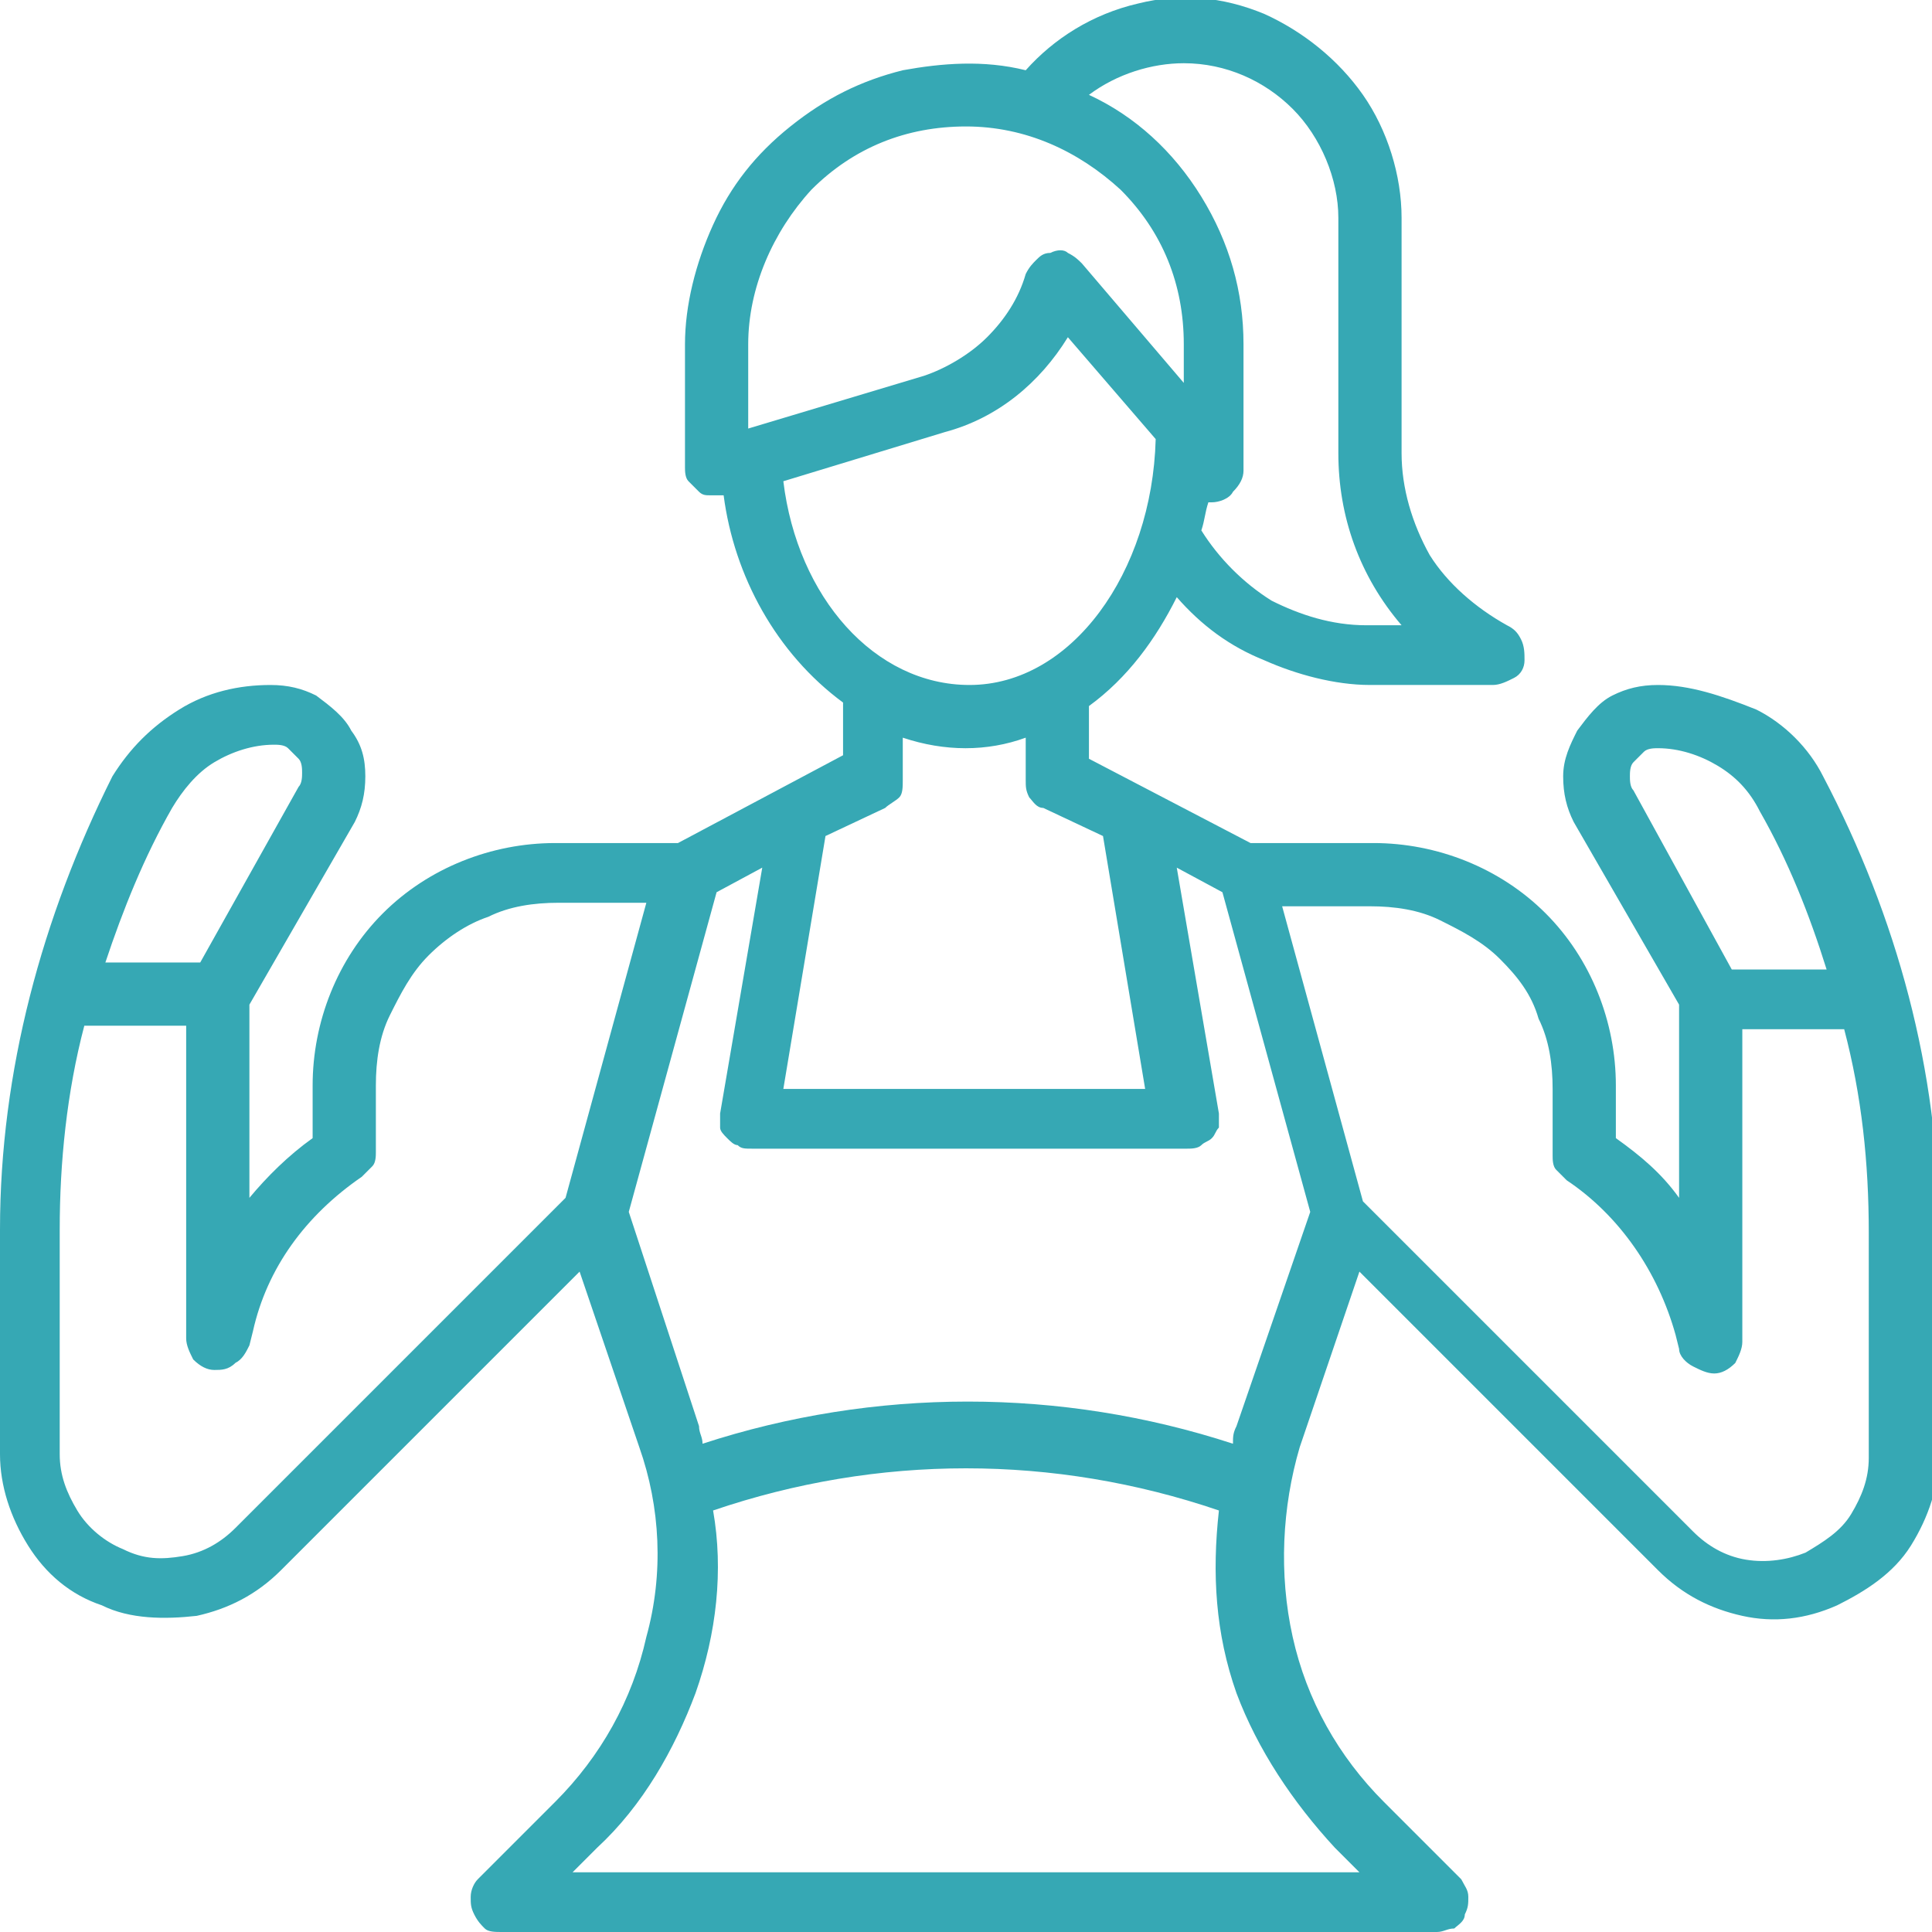<?xml version="1.0" encoding="utf-8"?>
<!-- Generator: Adobe Illustrator 27.0.0, SVG Export Plug-In . SVG Version: 6.00 Build 0)  -->
<svg version="1.1" id="Layer_1" xmlns="http://www.w3.org/2000/svg" xmlns:xlink="http://www.w3.org/1999/xlink" x="0px" y="0px"
	 viewBox="0 0 55 55" style="enable-background:new 0 0 55 55;" xml:space="preserve">
<style type="text/css">
	.st0{fill:#36A8B4;}
</style>
<path class="st0" d="M47.2,19.5c-0.5,0-0.9,0.1-1.3,0.3c-0.4,0.2-0.7,0.6-1,1c-0.2,0.4-0.4,0.8-0.4,1.3c0,0.5,0.1,0.9,0.3,1.3l3,5.2
	v5.5c-0.5-0.7-1.1-1.2-1.8-1.7v-1.5c0-1.8-0.7-3.6-2-4.9c-1.3-1.3-3.1-2-4.9-2h-3.5L31,21.6v-1.5c1.1-0.8,1.9-1.9,2.5-3.1
	c0.7,0.8,1.5,1.4,2.5,1.8c0.9,0.4,2,0.7,3,0.7h3.5c0.2,0,0.4-0.1,0.6-0.2c0.2-0.1,0.3-0.3,0.3-0.5c0-0.2,0-0.4-0.1-0.6
	c-0.1-0.2-0.2-0.3-0.4-0.4c-0.9-0.5-1.7-1.2-2.2-2c-0.5-0.9-0.8-1.9-0.8-2.9V6.2c0-1.2-0.4-2.5-1.1-3.5c-0.7-1-1.7-1.8-2.8-2.3
	c-1.2-0.5-2.4-0.6-3.6-0.3C31.1,0.4,30,1.1,29.2,2c-1.2-0.3-2.4-0.2-3.5,0c-1.2,0.3-2.2,0.8-3.2,1.6s-1.7,1.7-2.2,2.8
	c-0.5,1.1-0.8,2.3-0.8,3.4v3.5c0,0.1,0,0.3,0.1,0.4c0.1,0.1,0.2,0.2,0.3,0.3c0.1,0.1,0.2,0.1,0.3,0.1c0.1,0,0.2,0,0.4,0
	c0.3,2.3,1.5,4.5,3.4,5.9v1.5L19.3,24h-3.5c-1.8,0-3.6,0.7-4.9,2c-1.3,1.3-2,3.1-2,4.9v1.5c-0.7,0.5-1.3,1.1-1.8,1.7v-5.5l3-5.2
	c0.2-0.4,0.3-0.8,0.3-1.3c0-0.5-0.1-0.9-0.4-1.3c-0.2-0.4-0.6-0.7-1-1c-0.4-0.2-0.8-0.3-1.3-0.3c-0.9,0-1.8,0.2-2.6,0.7
	c-0.8,0.5-1.4,1.1-1.9,1.9C1.2,26.1,0,30.5,0,35v6.4c0,0.9,0.3,1.8,0.8,2.6c0.5,0.8,1.2,1.4,2.1,1.7c0.8,0.4,1.8,0.4,2.7,0.3
	c0.9-0.2,1.7-0.6,2.4-1.3l8.5-8.5l1.7,5c0.6,1.7,0.7,3.6,0.2,5.4c-0.4,1.8-1.3,3.4-2.6,4.7l-2.2,2.2c-0.1,0.1-0.2,0.3-0.2,0.5
	c0,0.2,0,0.3,0.1,0.5c0.1,0.2,0.2,0.3,0.3,0.4c0.1,0.1,0.3,0.1,0.5,0.1h26.6c0.2,0,0.3-0.1,0.5-0.1c0.1-0.1,0.3-0.2,0.3-0.4
	c0.1-0.2,0.1-0.3,0.1-0.5c0-0.2-0.1-0.3-0.2-0.5l-2.2-2.2c-1.3-1.3-2.2-2.9-2.6-4.7c-0.4-1.8-0.3-3.7,0.2-5.4l1.7-5l8.5,8.5
	c0.7,0.7,1.5,1.1,2.4,1.3c0.9,0.2,1.8,0.1,2.7-0.3c0.8-0.4,1.6-0.9,2.1-1.7c0.5-0.8,0.8-1.7,0.8-2.6V35c0-4.5-1.2-8.9-3.3-12.9
	c-0.4-0.8-1.1-1.5-1.9-1.9C49,19.8,48.1,19.5,47.2,19.5z M46.5,22.5c-0.1-0.1-0.1-0.3-0.1-0.4c0-0.1,0-0.3,0.1-0.4
	c0.1-0.1,0.2-0.2,0.3-0.3c0.1-0.1,0.3-0.1,0.4-0.1c0.6,0,1.2,0.2,1.7,0.5c0.5,0.3,0.9,0.7,1.2,1.3c0.8,1.4,1.4,2.9,1.9,4.5h-2.7
	L46.5,22.5z M33.7,1.8c1.2,0,2.3,0.5,3.1,1.3c0.8,0.8,1.3,2,1.3,3.1v6.7c0,1.8,0.6,3.5,1.8,4.9h-1c-1,0-1.9-0.3-2.7-0.7
	c-0.8-0.5-1.5-1.2-2-2c0.1-0.3,0.1-0.5,0.2-0.8c0,0,0.1,0,0.1,0c0.2,0,0.5-0.1,0.6-0.3c0.2-0.2,0.3-0.4,0.3-0.6V9.8
	c0-1.5-0.4-2.9-1.2-4.2c-0.8-1.3-1.9-2.3-3.2-2.9C31.8,2.1,32.8,1.8,33.7,1.8z M21.3,9.8c0-1.6,0.7-3.2,1.8-4.4
	c1.2-1.2,2.7-1.8,4.4-1.8s3.2,0.7,4.4,1.8c1.2,1.2,1.8,2.7,1.8,4.4v1.1l-2.9-3.4c-0.1-0.1-0.2-0.2-0.4-0.3c-0.1-0.1-0.3-0.1-0.5,0
	c-0.2,0-0.3,0.1-0.4,0.2c-0.1,0.1-0.2,0.2-0.3,0.4c-0.2,0.7-0.6,1.3-1.1,1.8c-0.5,0.5-1.2,0.9-1.8,1.1l-5,1.5V9.8z M22.3,13.7
	l4.6-1.4c1.5-0.4,2.7-1.4,3.5-2.7l2.5,2.9c-0.1,3.8-2.4,7-5.3,7C24.9,19.5,22.7,17,22.3,13.7z M25.2,23c0.1-0.1,0.3-0.2,0.4-0.3
	c0.1-0.1,0.1-0.3,0.1-0.5V21c1.2,0.4,2.4,0.4,3.5,0v1.2c0,0.2,0,0.3,0.1,0.5c0.1,0.1,0.2,0.3,0.4,0.3l1.7,0.8l1.2,7.2H22.3l1.2-7.2
	L25.2,23z M4.9,23c0.3-0.5,0.7-1,1.2-1.3c0.5-0.3,1.1-0.5,1.7-0.5c0.1,0,0.3,0,0.4,0.1c0.1,0.1,0.2,0.2,0.3,0.3
	c0.1,0.1,0.1,0.3,0.1,0.4c0,0.1,0,0.3-0.1,0.4l-2.8,5H3C3.5,25.9,4.1,24.4,4.9,23L4.9,23z M6.7,43.5c-0.4,0.4-0.9,0.7-1.5,0.8
	c-0.6,0.1-1.1,0.1-1.7-0.2c-0.5-0.2-1-0.6-1.3-1.1c-0.3-0.5-0.5-1-0.5-1.6V35c0-1.9,0.2-3.9,0.7-5.8h2.9v8.9c0,0.2,0.1,0.4,0.2,0.6
	C5.7,38.9,5.9,39,6.1,39c0.2,0,0.4,0,0.6-0.2c0.2-0.1,0.3-0.3,0.4-0.5l0.1-0.4c0.4-1.8,1.5-3.3,3.1-4.4c0.1-0.1,0.2-0.2,0.3-0.3
	s0.1-0.3,0.1-0.4v-1.9c0-0.7,0.1-1.4,0.4-2c0.3-0.6,0.6-1.2,1.1-1.7c0.5-0.5,1.1-0.9,1.7-1.1c0.6-0.3,1.3-0.4,2-0.4h2.5l-2.3,8.4
	L6.7,43.5z M38,52.6l0.7,0.7H16.3l0.7-0.7c1.3-1.2,2.2-2.8,2.8-4.4c0.6-1.7,0.8-3.5,0.5-5.2c4.7-1.6,9.7-1.6,14.4,0
	c-0.2,1.8-0.1,3.5,0.5,5.2C35.8,49.8,36.8,51.3,38,52.6z M35.2,40.6c-0.1,0.2-0.1,0.3-0.1,0.5c-4.9-1.6-10.2-1.6-15.1,0
	c0-0.2-0.1-0.3-0.1-0.5l-2-6.1l2.5-9.1l1.3-0.7l-1.2,7c0,0.1,0,0.3,0,0.4c0,0.1,0.1,0.2,0.2,0.3c0.1,0.1,0.2,0.2,0.3,0.2
	c0.1,0.1,0.2,0.1,0.4,0.1h12.4c0.1,0,0.3,0,0.4-0.1c0.1-0.1,0.2-0.1,0.3-0.2c0.1-0.1,0.1-0.2,0.2-0.3c0-0.1,0-0.3,0-0.4l-1.2-7
	l1.3,0.7l2.5,9.1L35.2,40.6z M53.2,41.5c0,0.6-0.2,1.1-0.5,1.6c-0.3,0.5-0.8,0.8-1.3,1.1c-0.5,0.2-1.1,0.3-1.7,0.2s-1.1-0.4-1.5-0.8
	l-9.4-9.4l-2.3-8.4h2.5c0.7,0,1.4,0.1,2,0.4c0.6,0.3,1.2,0.6,1.7,1.1c0.5,0.5,0.9,1,1.1,1.7c0.3,0.6,0.4,1.3,0.4,2v1.9
	c0,0.1,0,0.3,0.1,0.4c0.1,0.1,0.2,0.2,0.3,0.3c1.5,1,2.6,2.6,3.1,4.4l0.1,0.4c0,0.2,0.2,0.4,0.4,0.5c0.2,0.1,0.4,0.2,0.6,0.2
	c0.2,0,0.4-0.1,0.6-0.3c0.1-0.2,0.2-0.4,0.2-0.6v-8.9h2.9c0.5,1.9,0.7,3.8,0.7,5.8V41.5z"/>
</svg>
